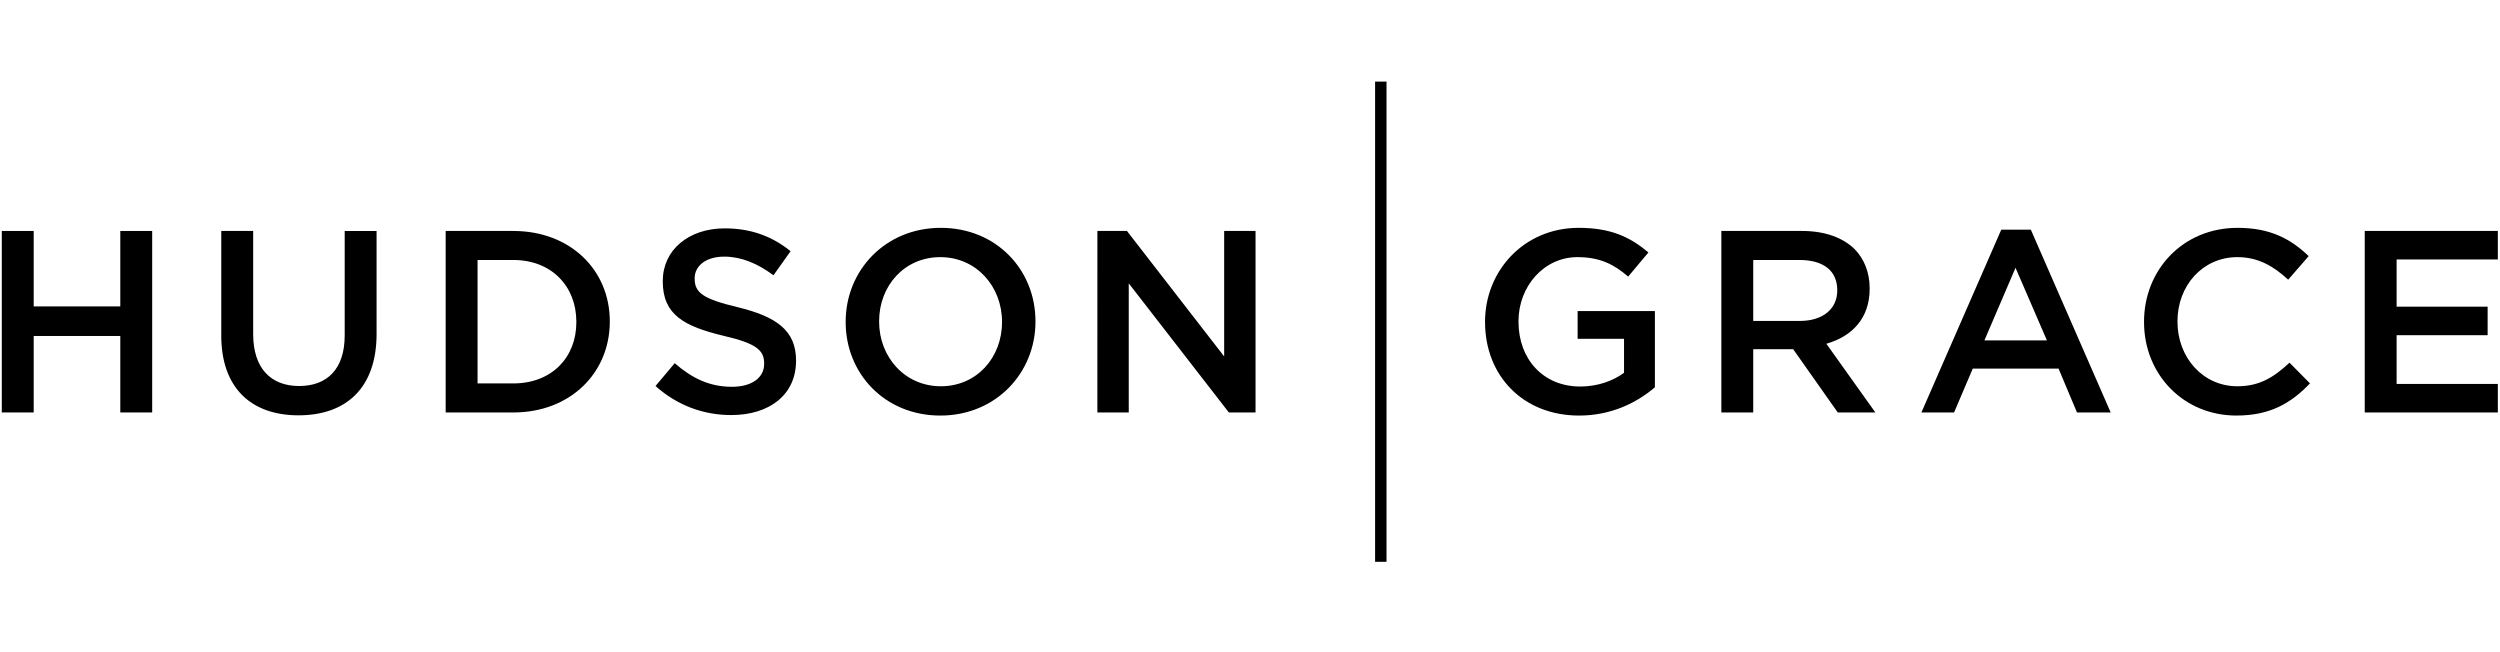 <svg xmlns:xlink="http://www.w3.org/1999/xlink" xmlns="http://www.w3.org/2000/svg" class="svg-icon-logo-hudson-grace" viewBox="0.26 0.12 300.07 78.28"><defs><symbol id="svg-icon-logo-hudson-grace" viewBox="0 0 163 32">
            <title>Hudson Grace</title>
            <path fill="currentColor" d="M14.568 16.676v-6.813h2.080v6.728c0 2.198 1.132 3.381 2.992 3.381 1.843 0 2.975-1.116 2.975-3.296v-6.813h2.079v6.712c0 3.533-1.995 5.308-5.089 5.308-3.077 0-5.038-1.775-5.038-5.207zM33.611 19.803c2.485 0 4.108-1.673 4.108-3.99v-0.034c0-2.316-1.623-4.024-4.108-4.024h-2.333v8.047h2.333zM29.199 9.863h4.412c3.719 0 6.289 2.553 6.289 5.883v0.034c0 3.33-2.569 5.917-6.289 5.917h-4.412v-11.834zM42.881 19.972l1.251-1.487c1.133 0.98 2.265 1.538 3.736 1.538 1.285 0 2.096-0.592 2.096-1.488v-0.034c0-0.845-0.473-1.302-2.671-1.809-2.519-0.609-3.939-1.352-3.939-3.533v-0.034c0-2.029 1.691-3.432 4.040-3.432 1.724 0 3.094 0.524 4.294 1.488l-1.116 1.572c-1.065-0.794-2.13-1.217-3.212-1.217-1.217 0-1.927 0.625-1.927 1.403v0.034c0 0.913 0.541 1.319 2.806 1.86 2.502 0.609 3.804 1.505 3.804 3.466v0.034c0 2.214-1.741 3.533-4.227 3.533-1.809 0-3.516-0.626-4.936-1.894zM65.473 15.813v-0.034c0-2.299-1.673-4.21-4.023-4.21s-3.99 1.877-3.99 4.176v0.034c0 2.299 1.674 4.209 4.024 4.209s3.989-1.877 3.989-4.176zM55.279 15.813v-0.034c0-3.331 2.569-6.12 6.205-6.12s6.17 2.755 6.17 6.086v0.034c0 3.33-2.57 6.12-6.204 6.12s-6.171-2.756-6.171-6.086z"/>
            <path fill="currentColor" d="M71.691 9.863h1.927l6.339 8.182v-8.182h2.046v11.833h-1.741l-6.526-8.418v8.418h-2.046z"/>
            <path fill="currentColor" d="M89.798 31.434h0.744v-31.31h-0.744z"/>
            <path fill="currentColor" d="M96.966 15.813v-0.034c0-3.314 2.536-6.12 6.103-6.12 2.063 0 3.331 0.575 4.548 1.606l-1.319 1.572c-0.913-0.778-1.809-1.268-3.313-1.268-2.181 0-3.838 1.91-3.838 4.176v0.034c0 2.435 1.606 4.226 4.024 4.226 1.116 0 2.13-0.355 2.857-0.896v-2.214h-3.026v-1.809h5.038v4.97c-1.167 0.997-2.84 1.843-4.936 1.843-3.702 0-6.137-2.637-6.137-6.086zM117.495 15.729c1.487 0 2.435-0.778 2.435-1.978v-0.034c0-1.268-0.913-1.961-2.452-1.961h-3.026v3.973h3.043zM112.372 9.863h5.275c1.487 0 2.654 0.44 3.415 1.183 0.626 0.642 0.981 1.522 0.981 2.553v0.034c0 1.944-1.167 3.11-2.823 3.584l3.195 4.48h-2.451l-2.908-4.125h-2.604v4.125h-2.079v-11.834zM133.6 16.997l-2.046-4.733-2.029 4.733h4.074zM130.624 9.778h1.927l5.207 11.918h-2.198l-1.2-2.857h-5.596l-1.217 2.857h-2.13l5.207-11.918zM139.932 15.813v-0.034c0-3.364 2.519-6.12 6.103-6.12 2.181 0 3.499 0.761 4.632 1.843l-1.336 1.538c-0.946-0.879-1.961-1.471-3.313-1.471-2.265 0-3.905 1.86-3.905 4.176v0.034c0 2.316 1.64 4.209 3.905 4.209 1.454 0 2.384-0.592 3.398-1.538l1.336 1.352c-1.234 1.285-2.586 2.096-4.801 2.096-3.449 0-6.018-2.688-6.018-6.086z"/>
            <path fill="currentColor" d="M154.322 9.863h8.774v1.859h-6.695v3.077h5.934v1.859h-5.934v3.178h6.779v1.859h-8.858z"/>
            <path fill="currentColor" d="M0.258 9.863h2.080v4.919h5.647v-4.919h2.079v11.833h-2.079v-4.986h-5.647v4.986h-2.080z"/>
        </symbol></defs><use xlink:href="#svg-icon-logo-hudson-grace"/></svg>